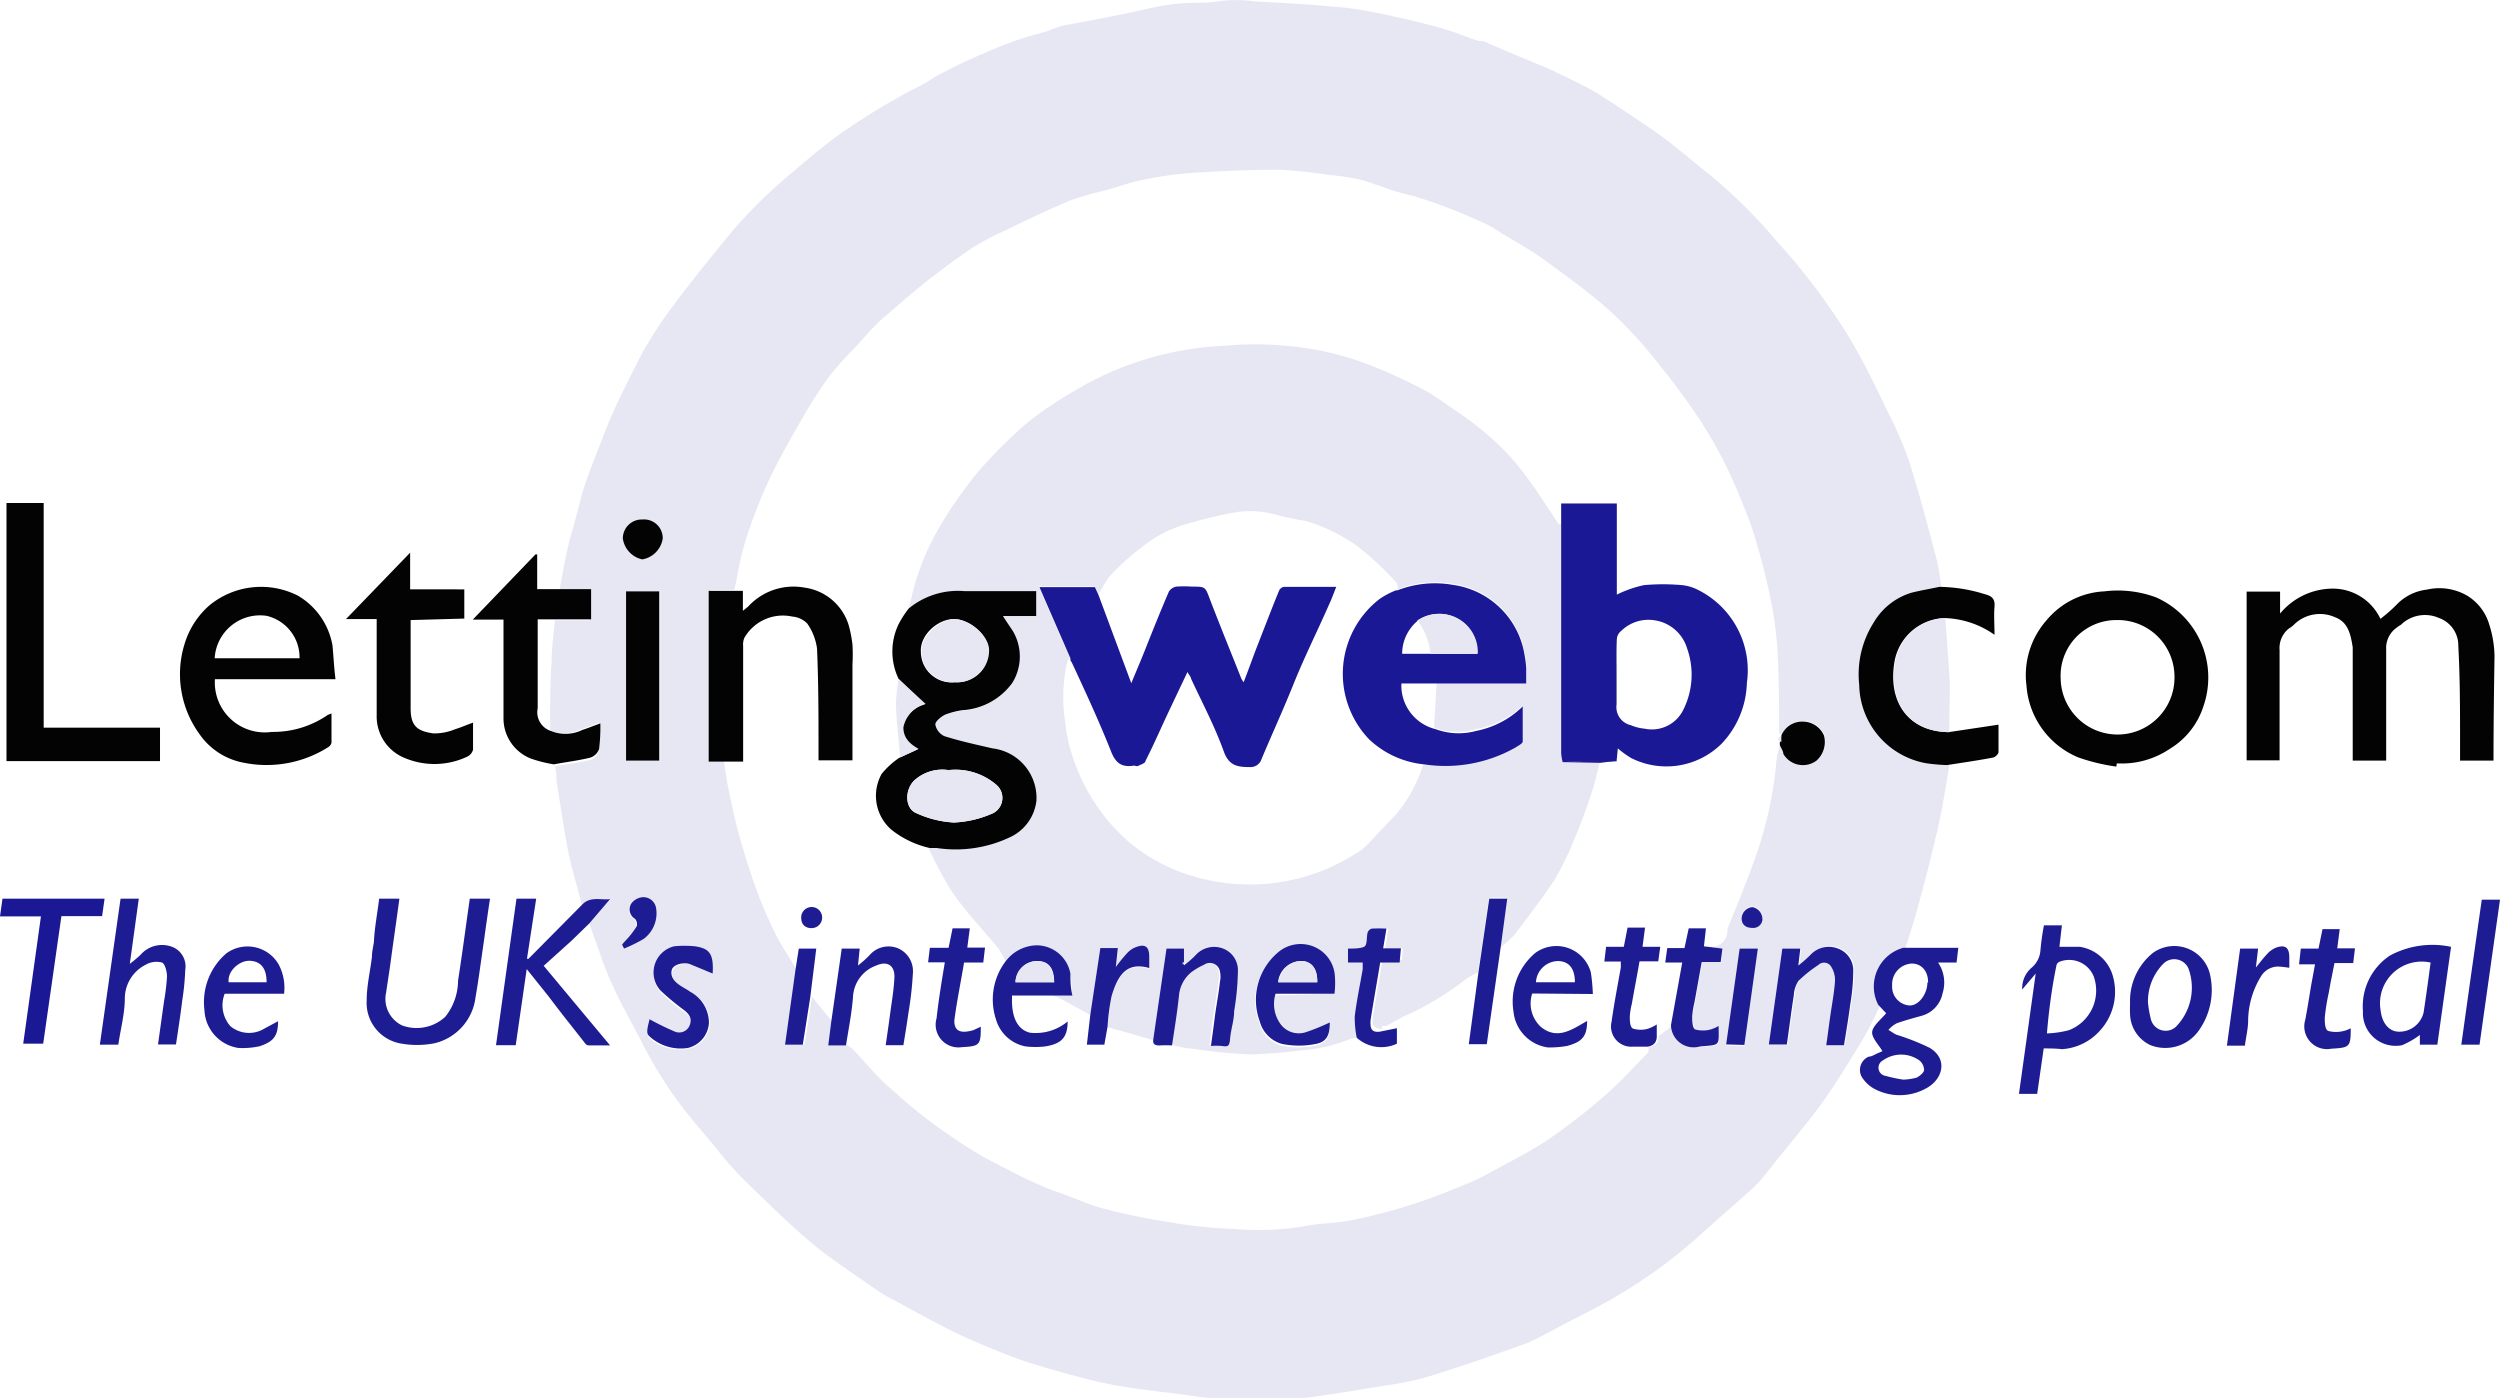 <svg xmlns="http://www.w3.org/2000/svg" viewBox="0 0 100.15 56"><defs><style>.cls-1{fill:#e7e7f3;}.cls-2{fill:#030304;}.cls-3{fill:#1d1c93;}.cls-4{fill:#1a1894;}</style></defs><g id="Layer_2" data-name="Layer 2"><g id="Text"><path class="cls-1" d="M23.31,36.25c-.17-.68-.38-1.36-.52-2-.2-1-.34-2-.5-3,0-.18,0-.37-.06-.55.49-.09,1-.15,1.46-.27A.55.55,0,0,0,24,30a7.32,7.32,0,0,0,0-1.05c-.26.09-.49.19-.72.26a1.53,1.53,0,0,1-1.24.05c0-.2,0-.4,0-.61,0-.72,0-1.44.06-2.16,0-.55.08-1.09.13-1.64h1.39V23.67H22.41c.1-.54.19-1.09.31-1.62s.25-.93.37-1.39.23-.93.39-1.38c.23-.66.5-1.31.76-2,.17-.41.33-.82.53-1.22.32-.67.65-1.33,1-2A18.22,18.22,0,0,1,27,12.2c.69-.93,1.43-1.83,2.16-2.73a16.06,16.06,0,0,1,1.11-1.22c.46-.47.95-.91,1.45-1.33s1.29-1.11,2-1.6,1.5-1,2.27-1.42c.47-.28,1-.49,1.43-.8a21.61,21.61,0,0,1,2.08-1,13.91,13.91,0,0,1,2.4-.83,6.52,6.52,0,0,1,.7-.25C43.39.88,44.2.73,45,.56c.47-.09.93-.21,1.4-.3s.64-.1,1-.13.92,0,1.37-.07,1-.08,1.54,0c1.2.06,2.4.13,3.59.25a18.19,18.19,0,0,1,2.06.38c.59.12,1.17.27,1.75.43s1,.35,1.51.52c.13,0,.27,0,.4.1l1.86.78c.23.1.46.18.69.29.6.3,1.22.57,1.8.92.77.47,1.53,1,2.27,1.5s1.45,1.14,2.18,1.71a21,21,0,0,1,2.73,2.69,26,26,0,0,1,3,4c.53.91,1,1.87,1.45,2.82a15.61,15.61,0,0,1,.89,2.06c.4,1.27.74,2.56,1.08,3.85.1.38.14.77.21,1.16-.37.08-.74.14-1.1.23a2.63,2.63,0,0,0-1.53,1.2,3.87,3.87,0,0,0-.58,2.49,3.25,3.25,0,0,0,2.71,3.15,7.38,7.38,0,0,0,.81.07c-.07.4-.13.8-.2,1.2s-.18,1-.3,1.49c-.23,1-.47,1.92-.73,2.88-.15.59-.35,1.17-.53,1.75a1.61,1.61,0,0,0-1,2.28c-.2.4-.39.82-.61,1.21-.4.67-.81,1.34-1.24,2s-.77,1.1-1.19,1.63-1.07,1.31-1.61,2a5,5,0,0,1-.44.48c-.75.67-1.51,1.33-2.25,2a20.51,20.51,0,0,1-3.07,2.25c-.75.46-1.55.84-2.33,1.25-.36.19-.7.38-1.06.56s-.59.25-.9.36c-.73.26-1.46.52-2.2.76-.57.18-1.13.38-1.71.52s-1.21.22-1.81.32-1.46.24-2.19.34a7.43,7.43,0,0,1-1.15.09c-.82,0-1.64,0-2.46,0s-1.33-.12-2-.2-1.49-.18-2.23-.3a16.29,16.29,0,0,1-1.65-.37c-.66-.17-1.32-.36-2-.57-.47-.15-.93-.33-1.39-.52s-1.12-.46-1.66-.73c-.73-.36-1.45-.76-2.17-1.15-.27-.15-.55-.28-.8-.45-.9-.64-1.84-1.23-2.69-1.94s-1.83-1.67-2.71-2.53A13.75,13.75,0,0,1,28.69,46c-.55-.67-1.13-1.32-1.62-2s-1-1.53-1.4-2.32-.85-1.56-1.2-2.36-.58-1.56-.87-2.34l.84-.93C24,36.06,23.63,35.9,23.31,36.25ZM29,30.49c.05.33.09.66.16,1,.13.61.25,1.22.41,1.82.22.79.46,1.58.74,2.35a17.79,17.79,0,0,0,.78,1.8c.24.47.55.92.82,1.38l-.39,3h.71l.3-1.91.81,1-.12.93h.71a2.09,2.09,0,0,1,.22.16c.55.56,1,1.16,1.64,1.68A18.77,18.77,0,0,0,38,45.45a15.62,15.62,0,0,0,2.27,1.35,17.89,17.89,0,0,0,1.88.88c.67.21,1.31.53,2,.72a22.9,22.9,0,0,0,2.59.54,18.47,18.47,0,0,0,2.67.29,11.53,11.53,0,0,0,2.75-.09c.64-.14,1.31-.13,2-.26a23.62,23.62,0,0,0,2.47-.65c.76-.24,1.5-.55,2.24-.85a9.15,9.15,0,0,0,.94-.47c.74-.41,1.51-.79,2.21-1.26a24.62,24.62,0,0,0,2.29-1.78c.61-.53,1.16-1.14,1.73-1.73,0,0,0-.14,0-.21.25,0,.42-.14.4-.43a3.06,3.06,0,0,0,.29-.21,3.11,3.11,0,0,0,.28-.23.91.91,0,0,0,1.12.88c.83-.07.72,0,.74-.82a1.48,1.48,0,0,1-.32.14,1.17,1.17,0,0,1-.62,0c-.11-.06-.12-.35-.12-.53a3.63,3.63,0,0,1,.09-.56c.1-.53.19-1.06.29-1.61h.76L69,38l-.69-.1a.66.66,0,0,0,.89-.57s0-.07,0-.11c.44-1.12.92-2.22,1.28-3.35a15.61,15.61,0,0,0,.69-3.46,3.31,3.31,0,0,1,.15-.58c.05.12.09.24.14.35a.91.91,0,0,0,1.33.27,1,1,0,0,0,.3-1,.92.92,0,0,0-.79-.56.9.9,0,0,0-.92.56s-.11-.06-.11-.09c0-1.07,0-2.13-.06-3.19A14,14,0,0,0,70.93,24c-.16-.8-.37-1.6-.6-2.39-.15-.5-.34-1-.54-1.49s-.42-1-.67-1.51a18.5,18.5,0,0,0-1-1.75,27.24,27.24,0,0,0-1.62-2.21,17.75,17.75,0,0,0-1.93-2.13c-.86-.77-1.79-1.44-2.72-2.12-.55-.4-1.16-.73-1.74-1.08a3.86,3.86,0,0,0-.79-.44,21,21,0,0,0-2.77-1.05c-.7-.14-1.36-.43-2-.62a9.26,9.26,0,0,0-1.3-.2,20,20,0,0,0-2-.21c-1.18,0-2.36.05-3.54.13a14.17,14.17,0,0,0-1.94.28c-.51.1-1,.28-1.49.42a10.73,10.73,0,0,0-1.4.4c-.89.37-1.76.79-2.63,1.21a11.82,11.82,0,0,0-1.27.67c-.61.41-1.19.84-1.77,1.29s-1.2,1-1.76,1.48-.94,1-1.4,1.45a12.44,12.44,0,0,0-.87,1,18.28,18.28,0,0,0-1,1.56c-.5.87-1,1.73-1.42,2.64a19.11,19.11,0,0,0-.92,2.42c-.19.61-.28,1.25-.42,1.88h-.95v6.82Zm-3.88-6.8v6.78h1.33V23.69Zm46.5,18.15c.1-.68.18-1.34.28-2a1.14,1.14,0,0,1,.19-.58,5.33,5.33,0,0,1,.79-.63.33.33,0,0,1,.52.07,1,1,0,0,1,.15.57c0,.45-.12.9-.18,1.34s-.11.82-.17,1.23h.71c.09-.55.18-1.09.25-1.63a8.18,8.18,0,0,0,.12-1.31.93.93,0,0,0-.61-.93,1,1,0,0,0-1.11.28,5.15,5.15,0,0,1-.48.42l.08-.68H71.4l-.54,3.85ZM28.55,39c0-.71-.1-.94-.68-1a4,4,0,0,0-.85,0,1.08,1.08,0,0,0-.55,1.76,9.62,9.62,0,0,0,.92.77c.22.16.36.34.27.6a.45.45,0,0,1-.62.28,10.9,10.9,0,0,1-1-.49c0,.13-.07.31-.09.49a.24.24,0,0,0,.07.18,1.85,1.85,0,0,0,1.58.42,1.1,1.1,0,0,0,.84-1,1.42,1.42,0,0,0-.75-1.25c-.15-.11-.32-.2-.47-.3s-.36-.31-.27-.57.5-.32.72-.24Zm40.6,2.89h.73L70.42,38h-.73ZM26.55,21.57a.75.75,0,0,0-.81-.76.76.76,0,0,0-.79.76,1,1,0,0,0,.78.84A1,1,0,0,0,26.55,21.57ZM24.92,37.84,25,38a6,6,0,0,0,.76-.37,1.28,1.28,0,0,0,.49-1.25.52.52,0,0,0-.51-.42.63.63,0,0,0-.49.27.44.44,0,0,0,.16.6.33.33,0,0,1,.07.29,3.63,3.63,0,0,1-.34.46C25.09,37.65,25,37.74,24.92,37.84Zm45.68-1a.49.49,0,0,0-.4-.53.47.47,0,0,0-.43.45c0,.26.18.37.41.38A.37.37,0,0,0,70.6,36.87Z"/><path class="cls-2" d="M99.89,30.47H98.55v-.75c0-1.28,0-2.56-.07-3.84a1.17,1.17,0,0,0-.79-1.13,1.38,1.38,0,0,0-1.51.28s-.11.06-.15.1a1,1,0,0,0-.44.89c0,1.37,0,2.75,0,4.12v.33H94.25c0-.9,0-1.79,0-2.68,0-.6,0-1.2,0-1.8v-.06c-.08-.49-.17-1-.7-1.2a1.48,1.48,0,0,0-1.68.32,1.18,1.18,0,0,1-.18.13,1,1,0,0,0-.37.86c0,1.46,0,2.93,0,4.42H90V23.7h1.34v.88a2.75,2.75,0,0,1,2.1-1,2.11,2.11,0,0,1,1.92,1.21,5.92,5.92,0,0,0,.68-.6,2,2,0,0,1,1.18-.57,2.22,2.22,0,0,1,1.61.24,2,2,0,0,1,.88,1.13,4.37,4.37,0,0,1,.22,1.29C99.91,27.64,99.89,29,99.89,30.47Z"/><path class="cls-2" d="M84.78,30.71a7.77,7.77,0,0,1-1.53-.37,3.38,3.38,0,0,1-2.07-2.88A3.32,3.32,0,0,1,82,24.83a3.2,3.2,0,0,1,2.3-1.14,4.4,4.4,0,0,1,2.07.24,3.51,3.51,0,0,1,1.89,4.39A3.09,3.09,0,0,1,86.92,30a3.43,3.43,0,0,1-2.12.58Zm2.33-3.6a2.27,2.27,0,0,0-2.34-2.27,2.23,2.23,0,0,0-2.22,2.34,2.28,2.28,0,0,0,4.56-.07Z"/><path class="cls-2" d="M13.44,27.21H8.61a2,2,0,0,0,2.28,2.11,3.84,3.84,0,0,0,2.24-.68l.15-.06c0,.41,0,.79,0,1.17a.28.28,0,0,1-.13.18,4.61,4.61,0,0,1-3.41.62A2.76,2.76,0,0,1,8,29.42a4.08,4.08,0,0,1-.61-3.61,3.33,3.33,0,0,1,1-1.56,3.26,3.26,0,0,1,3.54-.39,2.89,2.89,0,0,1,1.39,2C13.36,26.28,13.38,26.73,13.44,27.21ZM12,26.37a1.71,1.71,0,0,0-1.32-1.7,1.82,1.82,0,0,0-2.08,1.7Z"/><path class="cls-2" d="M.26,20.15H1.75v9H6.41v1.34H.26Z"/><path class="cls-2" d="M78,30.65a7.38,7.38,0,0,1-.81-.07,3.25,3.25,0,0,1-2.71-3.15,3.87,3.87,0,0,1,.58-2.49,2.63,2.63,0,0,1,1.53-1.2c.36-.09.73-.15,1.1-.23a6.23,6.23,0,0,1,1.81.29c.27.07.43.17.4.5s0,.74,0,1.13a3.64,3.64,0,0,0-2-.67,2.11,2.11,0,0,0-2,1.71c-.28,1.54.43,2.81,2.16,2.86l2-.3c0,.33,0,.72,0,1.1,0,.08-.14.21-.23.22C79.21,30.47,78.62,30.55,78,30.65Z"/><path class="cls-2" d="M16.45,24.84c0,1.22,0,2.38,0,3.54,0,.72.28.91.91,1a2.18,2.18,0,0,0,.88-.17c.23-.07.45-.17.71-.26,0,.38,0,.73,0,1.08a.43.43,0,0,1-.23.28,3.07,3.07,0,0,1-2.63,0,1.79,1.79,0,0,1-1-1.65c0-1.15,0-2.29,0-3.43v-.43H13.86l2.57-2.66v1.47H18.6v1.17Z"/><path class="cls-2" d="M22.09,29.29a1.53,1.53,0,0,0,1.24-.05c.23-.07.46-.17.72-.26A7.32,7.32,0,0,1,24,30a.55.55,0,0,1-.35.35c-.48.12-1,.18-1.46.27a5.38,5.38,0,0,1-.92-.23,1.73,1.73,0,0,1-1.1-1.63c0-1.18,0-2.37,0-3.55,0-.12,0-.23,0-.39H18.94l2.51-2.61.07,0v1.39h2.16v1.21H21.54c0,1.2,0,2.38,0,3.56A.79.79,0,0,0,22.09,29.29Z"/><path class="cls-3" d="M15.19,36H16c-.12.89-.25,1.78-.37,2.67-.05.36-.11.72-.16,1.08a1.18,1.18,0,0,0,.64,1.33,1.69,1.69,0,0,0,1.73-.35,2.35,2.35,0,0,0,.51-1.45c.17-1.08.31-2.17.47-3.28h.81c-.09.59-.17,1.16-.25,1.74-.11.74-.2,1.47-.33,2.21a2.16,2.16,0,0,1-1.63,1.84,3.62,3.62,0,0,1-1.43,0,1.65,1.65,0,0,1-1.3-1.72c0-.58.14-1.16.21-1.74,0-.2.05-.4.08-.6C15,37.21,15.11,36.63,15.19,36Z"/><path class="cls-3" d="M75.24,40.25a1.61,1.61,0,0,1,1-2.28h2.21l-.07.59h-.74a1.43,1.43,0,0,1,.18,1.23,1.17,1.17,0,0,1-.83.9c-.32.09-.66.18-1,.3a1.07,1.07,0,0,0-.34.27c.11.06.21.14.32.19a9.34,9.34,0,0,1,1.34.53c.75.46.51,1.28-.17,1.63a2.17,2.17,0,0,1-2.07,0,1.38,1.38,0,0,1-.5-.49.58.58,0,0,1,.29-.79c.1,0,.22-.07.32-.12l.23-.1c-.14-.25-.44-.54-.41-.78s.36-.5.56-.74Zm2-.89c0-.46-.26-.76-.66-.76a.83.83,0,0,0-.78.88.75.75,0,0,0,.7.8C76.91,40.28,77.22,39.75,77.21,39.36Zm-1,3.89a2.27,2.27,0,0,0,.54-.08c.12-.06.28-.19.3-.3a.51.51,0,0,0-.19-.39,1.26,1.26,0,0,0-1.46,0,.33.33,0,0,0,.11.62A6,6,0,0,0,76.24,43.25Z"/><path class="cls-3" d="M23.31,36.25c.32-.35.73-.19,1.13-.23L23.6,37l-.71.69-1.11,1,2.66,3.19h-.86a.19.19,0,0,1-.13-.07c-.49-.63-1-1.26-1.47-1.89l-.88-1.1-.44,3.05h-.79L20.69,36h.79l-.37,2.41.06,0Z"/><path class="cls-3" d="M81.87,42l-.26,1.82h-.73L81.55,39l0,0-.54.64a1.08,1.08,0,0,1,.36-.86,1,1,0,0,0,.37-.71,9.94,9.94,0,0,1,.14-1h.72l-.1.86c.28,0,.55,0,.82,0a1.63,1.63,0,0,1,1.3,1.1,2.3,2.3,0,0,1-.49,2.25,2.23,2.23,0,0,1-1.52.75C82.34,42,82.12,42,81.87,42Zm.08-.6a4,4,0,0,0,.93-.13,1.7,1.7,0,0,0,1-2.14,1.06,1.06,0,0,0-1.38-.6.21.21,0,0,0-.12.15C82.2,39.56,82.08,40.44,82,41.4Z"/><path class="cls-3" d="M4.74,41.85H4L4.83,36h.73L5.2,38.61a4.74,4.74,0,0,0,.43-.36,1.14,1.14,0,0,1,1.29-.31.84.84,0,0,1,.5.92,9.88,9.88,0,0,1-.12,1.22c-.07.58-.16,1.16-.25,1.76H6.33l.24-1.72a8.86,8.86,0,0,0,.12-1c0-.2-.08-.51-.2-.56a.86.86,0,0,0-.66.09A1.52,1.52,0,0,0,5,40C5,40.61,4.83,41.22,4.74,41.85Z"/><path class="cls-1" d="M78.09,29.33c-1.73,0-2.44-1.32-2.16-2.86a2.11,2.11,0,0,1,2-1.71c.06.89.14,1.79.18,2.68C78.11,28.07,78.09,28.7,78.09,29.33Z"/><path class="cls-3" d="M98.19,37.93c-.19,1.34-.37,2.63-.55,3.92h-.7v-.39a3.42,3.42,0,0,1-.71.41,1.31,1.31,0,0,1-1.57-1.36,2.44,2.44,0,0,1,1.08-2.23A3.59,3.59,0,0,1,98.19,37.93Zm-.82.63a1.67,1.67,0,0,0-2,1.93c.06.52.35.83.72.84a1,1,0,0,0,1-.77C97.19,39.9,97.28,39.24,97.37,38.56Z"/><path class="cls-4" d="M.1,36H4.19l-.1.7H2.46l-.73,5.11H.93l.71-5.1H0Z"/><path class="cls-3" d="M85.33,40.17a2.47,2.47,0,0,1,.92-2,1.47,1.47,0,0,1,2.27.81,2.8,2.8,0,0,1-.42,2.28,1.64,1.64,0,0,1-1.95.61,1.41,1.41,0,0,1-.82-1.27C85.32,40.44,85.33,40.3,85.33,40.17Zm.72,0a4.09,4.09,0,0,0,.11.64.61.61,0,0,0,1,.33,2.24,2.24,0,0,0,.51-2.34.62.62,0,0,0-1-.2A2.14,2.14,0,0,0,86.05,40.21Z"/><path class="cls-3" d="M11.38,39.81H9a1.27,1.27,0,0,0,.23,1.3,1.17,1.17,0,0,0,1.26.15l.65-.35c0,.62-.21.82-.73,1a3.14,3.14,0,0,1-.87.07,1.6,1.6,0,0,1-1.35-1.52,2.57,2.57,0,0,1,.88-2.27,1.44,1.44,0,0,1,2.09.44A2,2,0,0,1,11.38,39.81Zm-.7-.46c0-.55-.22-.83-.65-.86s-.93.41-.87.86Z"/><path class="cls-3" d="M92.17,38h.71l.16-.78h.69l-.1.77h.71l-.07.59h-.75c-.08.4-.16.79-.23,1.19a8.5,8.5,0,0,0-.16,1c0,.18,0,.47.14.53a1.2,1.2,0,0,0,.62,0,1,1,0,0,0,.28-.11s0,0,0,.07c0,.69-.07.71-.77.75a.91.91,0,0,1-1.05-1.16c.07-.37.13-.74.19-1.11s.13-.72.2-1.11H92.1Z"/><path class="cls-3" d="M99.33,41.85H98.6c.27-1.94.54-3.87.82-5.81h.73Z"/><path class="cls-3" d="M91.71,38.77a4.12,4.12,0,0,0-.45-.05.8.8,0,0,0-.67.37,3.46,3.46,0,0,0-.53,1.8c0,.31-.08.62-.13,1h-.72L89.74,38h.72l-.09.76c.17-.21.29-.37.43-.52a1,1,0,0,1,.36-.27c.4-.15.55,0,.55.39Z"/><path class="cls-2" d="M29.34,23.67l.42,0v.8l.21-.17a2.46,2.46,0,0,1,2.26-.76A2.15,2.15,0,0,1,34,25.05a5.23,5.23,0,0,1,.15.77,7,7,0,0,1,0,.79v3.85H32.79v-.33c0-1.38,0-2.77-.06-4.15a2.28,2.28,0,0,0-.39-1,.94.94,0,0,0-.6-.28,1.78,1.78,0,0,0-1.92.85.7.7,0,0,0-.05.33c0,1.42,0,2.85,0,4.28v.35H28.39V23.67Z"/><path class="cls-2" d="M25.08,23.69h1.33v6.78H25.08Z"/><path class="cls-3" d="M33.3,40.93,33.72,38h.72l-.07.68a4.75,4.75,0,0,0,.46-.41A1,1,0,0,1,36,38a1,1,0,0,1,.57,1,14.33,14.33,0,0,1-.18,1.59c-.06.43-.13.85-.2,1.28h-.71c.07-.46.13-.9.19-1.34s.14-.91.16-1.37-.26-.69-.73-.48a1.41,1.41,0,0,0-.93,1.27c-.05.65-.18,1.29-.28,1.93h-.71Z"/><path class="cls-3" d="M71.58,41.84h-.72L71.4,38h.72l-.08.68a5.15,5.15,0,0,0,.48-.42A1,1,0,0,1,73.63,38a.93.93,0,0,1,.61.93,8.18,8.18,0,0,1-.12,1.31c-.07.54-.16,1.08-.25,1.63h-.71c.06-.41.11-.82.17-1.23s.15-.89.18-1.34a1,1,0,0,0-.15-.57.33.33,0,0,0-.52-.07,5.33,5.33,0,0,0-.79.63,1.14,1.14,0,0,0-.19.58C71.76,40.5,71.68,41.16,71.58,41.84Z"/><path class="cls-3" d="M28.55,39l-.92-.38c-.22-.08-.66,0-.72.24s.08.43.27.57.32.19.47.3a1.42,1.42,0,0,1,.75,1.25,1.1,1.1,0,0,1-.84,1A1.85,1.85,0,0,1,26,41.5a.24.24,0,0,1-.07-.18c0-.18.07-.36.09-.49a10.9,10.9,0,0,0,1,.49.45.45,0,0,0,.62-.28c.09-.26-.05-.44-.27-.6a9.62,9.62,0,0,1-.92-.77A1.08,1.08,0,0,1,27,37.91a4,4,0,0,1,.85,0C28.45,38,28.59,38.24,28.55,39Z"/><path class="cls-3" d="M66,41.93c-.2,0-.4,0-.6,0a.81.81,0,0,1-.84-1c.1-.72.24-1.44.37-2.17,0-.07,0-.14,0-.24h-.66l.07-.59h.71l.15-.77h.7l-.1.77h.71l-.08.58h-.75c-.1.58-.21,1.14-.31,1.71a2.78,2.78,0,0,0-.08.49c0,.18,0,.45.14.5a1.06,1.06,0,0,0,.59,0,1.58,1.58,0,0,0,.35-.17v.4C66.39,41.79,66.22,41.89,66,41.93Z"/><path class="cls-3" d="M66.94,41.06l.45-2.5h-.68l.08-.58h.69l.17-.79h.69l-.08.72L69,38l-.07.54h-.76c-.1.55-.19,1.08-.29,1.61a3.63,3.63,0,0,0-.09.56c0,.18,0,.47.12.53a1.17,1.17,0,0,0,.62,0,1.48,1.48,0,0,0,.32-.14c0,.81.09.75-.74.82A.91.91,0,0,1,66.94,41.06Z"/><path class="cls-3" d="M69.15,41.84,69.69,38h.73l-.54,3.86Z"/><path class="cls-3" d="M31.87,38.83,32,38h.7l-.24,1.94-.3,1.91h-.71Z"/><path class="cls-2" d="M71.36,29.47l0,0a.9.9,0,0,1,.92-.56.92.92,0,0,1,.79.56,1,1,0,0,1-.3,1,.91.91,0,0,1-1.33-.27c0-.11-.09-.23-.14-.35v-.11Z"/><path class="cls-2" d="M26.55,21.57a1,1,0,0,1-.82.84,1,1,0,0,1-.78-.84.76.76,0,0,1,.79-.76A.75.75,0,0,1,26.55,21.57Z"/><path class="cls-3" d="M24.92,37.84c.08-.1.17-.19.25-.28a3.63,3.63,0,0,0,.34-.46.33.33,0,0,0-.07-.29.44.44,0,0,1-.16-.6.63.63,0,0,1,.49-.27.52.52,0,0,1,.51.42,1.28,1.28,0,0,1-.49,1.25A6,6,0,0,1,25,38Z"/><path class="cls-3" d="M70.6,36.87a.37.37,0,0,1-.42.3c-.23,0-.41-.12-.41-.38a.47.47,0,0,1,.43-.45A.49.49,0,0,1,70.6,36.87Z"/><path class="cls-1" d="M54.35,41.57c-.15,0-.3.07-.44.12a6.3,6.3,0,0,1-1.81.39,20.44,20.44,0,0,1-2.05.16A23.25,23.25,0,0,1,47.69,42c-.27,0-.53-.1-.8-.15.1-.67.21-1.35.28-2a1.36,1.36,0,0,1,.49-.93,2.62,2.62,0,0,1,.51-.3.41.41,0,0,1,.64.26,1,1,0,0,1,0,.43c-.05.46-.13.91-.2,1.37s-.1.77-.16,1.19a2.91,2.91,0,0,1,.42,0c.25,0,.33-.08.35-.31s.12-.72.16-1.09a10.43,10.43,0,0,0,.15-1.58A.93.93,0,0,0,49,38a1,1,0,0,0-1.14.29,4,4,0,0,1-.37.33l-.06-.06,0-.55h-.7l-.53,3.66-1.38-.4-.45-.12a8.18,8.18,0,0,1,.16-1.21c.24-.81.58-1.4,1.51-1.13v-.44c0-.43-.17-.55-.58-.38a.94.94,0,0,0-.34.26,5.49,5.49,0,0,0-.42.52l.08-.76h-.7l-.4,2.65L42.47,40a1.77,1.77,0,0,0-.42-.15c-.37,0-.75,0-1.12,0h2c0-.33,0-.61-.08-.88a1.38,1.38,0,0,0-1.38-1.08,1.6,1.6,0,0,0-1.2.62A2.78,2.78,0,0,0,40,38c-.61-.74-1.27-1.43-1.82-2.21a14.32,14.32,0,0,1-1-1.86l.28,0a5.07,5.07,0,0,0,3-.46,1.84,1.84,0,0,0,1-1.44A2,2,0,0,0,39.74,30c-.65-.15-1.3-.29-1.93-.49a.65.65,0,0,1-.36-.46c0-.13.23-.32.39-.4a3.18,3.18,0,0,1,.69-.18,2.66,2.66,0,0,0,2-1.09,2,2,0,0,0,0-2.12c-.12-.18-.24-.35-.37-.56h1.33v-1H38.63a3.1,3.1,0,0,0-2.23.7c.12-.45.2-.91.36-1.35a10,10,0,0,1,.73-1.68A16.94,16.94,0,0,1,39.1,19a18.63,18.63,0,0,1,2.13-2.13,15.82,15.82,0,0,1,1.86-1.24,12.71,12.71,0,0,1,6-1.78,12.83,12.83,0,0,1,2.4,0,12.13,12.13,0,0,1,3.25.72,21.25,21.25,0,0,1,2.38,1.09c.47.27.9.59,1.34.89a13.1,13.1,0,0,1,1.44,1.14A9.86,9.86,0,0,1,61.08,19c.48.64.91,1.31,1.36,2,0,0,.06,0,.09,0s0,.15,0,.22v8.93a2.14,2.14,0,0,0,.06.35l1.51,0c-.1.39-.19.79-.31,1.17-.21.63-.43,1.26-.69,1.87a11.46,11.46,0,0,1-.82,1.69c-.5.77-1.06,1.49-1.61,2.22a4,4,0,0,1-.57.51l.27-2h-.72l-.44,3a2.3,2.3,0,0,0-.44.23,11.9,11.9,0,0,1-2.23,1.39c-.35.14-.68.35-1,.52a1,1,0,0,1-.18,0l0,0,0,0v.12c-.33,0-.41-.18-.37-.43.12-.77.26-1.54.39-2.34h.78L56.2,38h-.71l.13-.79a5.79,5.79,0,0,0-.59,0,.26.26,0,0,0-.16.15c-.06.2,0,.49-.15.58s-.42.06-.64.07l0,0-.07.55h.65c0,.11,0,.19,0,.27-.11.63-.24,1.25-.32,1.89A4.21,4.21,0,0,0,54.35,41.57Zm3.2-14.23h3.6c0-.23,0-.42,0-.6a4,4,0,0,0-.06-.5,3.37,3.37,0,0,0-2.88-2.85,4.12,4.12,0,0,0-2.22.22c0-.09,0-.23-.06-.28a12.07,12.07,0,0,0-1.57-1.46,6.91,6.91,0,0,0-2.05-1,11.4,11.4,0,0,1-1.19-.25,3.76,3.76,0,0,0-1.73-.08,18.34,18.34,0,0,0-1.91.47,4.66,4.66,0,0,0-1.63.83,9.42,9.42,0,0,0-1.38,1.23,4.08,4.08,0,0,0-.45.73l-.18-.31H41.61l1.24,2.85a.6.6,0,0,0-.09.15,6.42,6.42,0,0,0-.09,2.43,6.73,6.73,0,0,0,.44,1.78,7.64,7.64,0,0,0,2.08,3A7.16,7.16,0,0,0,47.47,35a8.06,8.06,0,0,0,3.42.39,7.82,7.82,0,0,0,3.33-1.14,2.32,2.32,0,0,0,.48-.34c.38-.38.73-.79,1.12-1.17a5.57,5.57,0,0,0,1-1.59,3.27,3.27,0,0,0,.2-.55,5.69,5.69,0,0,0,3.68-.68c.1-.07.27-.15.28-.24,0-.44,0-.88,0-1.4a3.67,3.67,0,0,1-1.9.94,2.67,2.67,0,0,1-1.63-.07ZM53.46,39.81a3.74,3.74,0,0,0,0-.75,1.37,1.37,0,0,0-.82-1.1,1.39,1.39,0,0,0-1.4.18A2.49,2.49,0,0,0,50.45,41a1.27,1.27,0,0,0,.89.89,3.42,3.42,0,0,0,1.35,0c.47-.09.61-.39.56-.86a8.25,8.25,0,0,1-.93.38.91.91,0,0,1-1-.26,1.37,1.37,0,0,1-.24-1.27Z"/><path class="cls-4" d="M62.6,30.53a2.14,2.14,0,0,1-.06-.35V21.25c0-.07,0-.14,0-.22v-.86h2.23v3.65a4.73,4.73,0,0,1,1.09-.38,8.58,8.58,0,0,1,1.52,0,1.79,1.79,0,0,1,.6.17,3.6,3.6,0,0,1,2,3.75,3.68,3.68,0,0,1-1,2.42,3.14,3.14,0,0,1-3.63.59,3.76,3.76,0,0,1-.54-.39l-.05.52c-.4,0-.81,0-1.22,0ZM64.76,27v1.22a.74.74,0,0,0,.57.83,1.78,1.78,0,0,0,.55.14,1.4,1.4,0,0,0,1.56-.77,3.14,3.14,0,0,0,.14-2.46,1.6,1.6,0,0,0-1.29-1.11,1.56,1.56,0,0,0-1.34.42.46.46,0,0,0-.18.34C64.75,26,64.76,26.48,64.76,27Z"/><path class="cls-2" d="M36.4,24.38a3.1,3.1,0,0,1,2.23-.7h2.88v1H40.18c.13.21.25.38.37.56a2,2,0,0,1,0,2.12,2.66,2.66,0,0,1-2,1.09,3.18,3.18,0,0,0-.69.18c-.16.08-.4.27-.39.4a.65.65,0,0,0,.36.46c.63.2,1.28.34,1.93.49a2,2,0,0,1,1.76,2.09,1.84,1.84,0,0,1-1,1.44,5.07,5.07,0,0,1-3,.46l-.28,0a3.8,3.8,0,0,1-1.54-.74A1.8,1.8,0,0,1,35.32,31a3.32,3.32,0,0,1,.7-.64l.74-.34c-.34-.19-.66-.43-.61-.86a1.21,1.21,0,0,1,.89-.94L36,27.2A2.53,2.53,0,0,1,36,25,4.19,4.19,0,0,1,36.4,24.38ZM38,30.85a1.67,1.67,0,0,0-1.38.42c-.39.39-.37,1.13.1,1.31a4.14,4.14,0,0,0,1.49.37,4.24,4.24,0,0,0,1.47-.33.69.69,0,0,0,.21-1.2A2.51,2.51,0,0,0,38,30.85Zm.23-3.52a1.27,1.27,0,0,0,1.36-1.2c.07-.66-.73-1.33-1.38-1.33s-1.37.65-1.32,1.32A1.23,1.23,0,0,0,38.26,27.33Z"/><path class="cls-3" d="M46.2,41.64,46.73,38h.7l0,.55,0,.12.08-.06a4,4,0,0,0,.37-.33A1,1,0,0,1,49,38a.93.93,0,0,1,.59.92,10.43,10.43,0,0,1-.15,1.58c0,.37-.13.73-.16,1.09s-.1.34-.35.31a2.91,2.91,0,0,0-.42,0c.06-.42.11-.8.16-1.19s.15-.91.2-1.37a1,1,0,0,0,0-.43.41.41,0,0,0-.64-.26,2.62,2.62,0,0,0-.51.3,1.36,1.36,0,0,0-.49.93c-.07.67-.18,1.35-.28,2a3.84,3.84,0,0,0-.48,0C46.22,41.89,46.18,41.79,46.2,41.64Z"/><path class="cls-3" d="M40.3,38.49a1.6,1.6,0,0,1,1.2-.62A1.38,1.38,0,0,1,42.88,39c0,.27,0,.55.08.88H40.68l-.14,0,0,.2c0,.69.23,1.17.72,1.29a2,2,0,0,0,1.51-.45c0,.68-.29.9-.9,1a3.38,3.38,0,0,1-.78,0,1.53,1.53,0,0,1-1.19-1.08A2.54,2.54,0,0,1,40.3,38.49Zm1.93.86c0-.61-.25-.85-.7-.85a.87.87,0,0,0-.85.85Z"/><path class="cls-3" d="M61.38,39.8a1.28,1.28,0,0,0,.35,1.34c.67.54,1.26.09,1.85-.24,0,.64-.22.84-.8,1a4,4,0,0,1-.78.06,1.61,1.61,0,0,1-1.37-1.44,2.54,2.54,0,0,1,.88-2.35,1.43,1.43,0,0,1,2.22.79,7.62,7.62,0,0,1,.08.86Zm1.71-.45c0-.56-.24-.83-.65-.85a.9.9,0,0,0-.91.85Z"/><path class="cls-3" d="M37.85,38.55h-.67l.07-.58H38l.16-.78h.69l-.1.77h.71l-.07.6h-.77c-.13.79-.29,1.55-.39,2.33,0,.43.26.52.76.38l.3-.14s0,0,0,.07c0,.68-.07.71-.77.75a.91.91,0,0,1-1-1.16C37.6,40.06,37.72,39.33,37.85,38.55Z"/><path class="cls-3" d="M54.35,41.57a4.21,4.21,0,0,1-.08-.85c.08-.64.21-1.26.32-1.89,0-.08,0-.16,0-.27H54L54,38l0,0c.22,0,.49,0,.64-.07s.09-.38.15-.58a.26.26,0,0,1,.16-.15,5.79,5.79,0,0,1,.59,0l-.13.79h.71l-.05.57h-.78c-.13.8-.27,1.57-.39,2.34,0,.25,0,.47.37.43l.69-.14v.62A1.47,1.47,0,0,1,54.35,41.57Z"/><path class="cls-3" d="M59.22,39l.44-3h.72l-.27,2-.55,3.83h-.72Z"/><path class="cls-3" d="M43.68,40.63l.4-2.65h.7l-.08.76a5.49,5.49,0,0,1,.42-.52.94.94,0,0,1,.34-.26c.41-.17.58-.05.58.38v.44c-.93-.27-1.27.32-1.51,1.13a8.18,8.18,0,0,0-.16,1.21l-.13.73h-.7Z"/><path class="cls-1" d="M36,27.2l1.08,1a1.21,1.21,0,0,0-.89.94c0,.43.27.67.61.86l-.74.34c-.06-.7-.14-1.39-.17-2.09A6.58,6.58,0,0,1,36,27.2Z"/><path class="cls-3" d="M32.5,37.18c-.19,0-.38-.1-.4-.36a.42.42,0,1,1,.83,0A.42.42,0,0,1,32.5,37.18Z"/><path class="cls-3" d="M62.6,30.53l.92-.05c.41,0,.82,0,1.22,0l-.63.08Z"/><path class="cls-1" d="M71.36,29.47l0,.26C71.15,29.62,71.24,29.55,71.36,29.47Z"/><path class="cls-1" d="M40.5,40.05l0-.2Z"/><path class="cls-1" d="M40.68,39.82h0Z"/><path class="cls-4" d="M44,23.82l1.32,3.55c.23-.56.42-1,.62-1.51.29-.73.58-1.45.89-2.17a.46.46,0,0,1,.29-.19,4.42,4.42,0,0,1,.63,0c.54,0,.53,0,.72.51.41,1.07.84,2.12,1.26,3.18a1.28,1.28,0,0,0,.09.14c.2-.51.37-1,.55-1.46.29-.74.57-1.48.87-2.21a.26.26,0,0,1,.19-.15h2.1c-.1.25-.18.48-.28.69-.47,1.07-1,2.13-1.43,3.2s-.86,2-1.28,3a.46.46,0,0,1-.45.33c-.52,0-.86-.05-1.07-.64-.36-1-.86-1.94-1.31-2.91,0-.07-.08-.14-.14-.26l-.74,1.56c-.32.68-.62,1.37-.94,2,0,.09-.17.14-.27.19s-.13,0-.19,0c-.49.08-.74-.09-.93-.59-.47-1.18-1-2.33-1.54-3.49a1,1,0,0,0-.08-.14l0-.08h0l-1.24-2.85h2.22Z"/><path class="cls-4" d="M57.05,30.62a3.73,3.73,0,0,1-2.2-1A3.79,3.79,0,0,1,55.26,24a3.21,3.21,0,0,1,.66-.35l.06,0h0a4.12,4.12,0,0,1,2.22-.22,3.37,3.37,0,0,1,2.88,2.85,4,4,0,0,1,.06.5c0,.18,0,.37,0,.6h-5a1.8,1.8,0,0,0,1.37,1.83,2.67,2.67,0,0,0,1.63.07A3.67,3.67,0,0,0,61,28.3c0,.52,0,1,0,1.4,0,.09-.18.17-.28.24A5.69,5.69,0,0,1,57.05,30.62Zm-.26-5.75a1.72,1.72,0,0,0-.62,1.32h3a1.53,1.53,0,0,0-2.41-1.32Z"/><path class="cls-3" d="M53.46,39.81H51.1a1.37,1.37,0,0,0,.24,1.27.91.91,0,0,0,1,.26,8.25,8.25,0,0,0,.93-.38c0,.47-.09.77-.56.86a3.42,3.42,0,0,1-1.35,0,1.27,1.27,0,0,1-.89-.89,2.49,2.49,0,0,1,.78-2.82,1.39,1.39,0,0,1,1.4-.18,1.37,1.37,0,0,1,.82,1.1A3.74,3.74,0,0,1,53.46,39.81Zm-.69-.46c0-.52-.19-.79-.57-.85a.94.94,0,0,0-1,.85Z"/><path class="cls-1" d="M38,30.85a2.51,2.51,0,0,1,1.89.57.69.69,0,0,1-.21,1.2,4.24,4.24,0,0,1-1.47.33,4.14,4.14,0,0,1-1.49-.37c-.47-.18-.49-.92-.1-1.31A1.67,1.67,0,0,1,38,30.85Z"/><path class="cls-1" d="M38.26,27.33a1.23,1.23,0,0,1-1.34-1.21c-.05-.67.78-1.32,1.32-1.32s1.45.67,1.38,1.33A1.27,1.27,0,0,1,38.26,27.33Z"/><path class="cls-1" d="M47.46,38.59l-.08.06,0-.12Z"/><path class="cls-1" d="M42.23,39.35H40.68a.87.87,0,0,1,.85-.85C42,38.5,42.18,38.74,42.23,39.35Z"/><path class="cls-1" d="M42.85,26.36l0,.08Z"/><path class="cls-1" d="M56,23.62l-.06,0Z"/><path class="cls-1" d="M56.79,24.87a1.53,1.53,0,0,1,2.41,1.32H57.3A2.56,2.56,0,0,0,56.79,24.87Z"/><path class="cls-1" d="M52.77,39.35H51.22a.94.94,0,0,1,1-.85C52.58,38.56,52.78,38.83,52.77,39.35Z"/></g></g></svg>